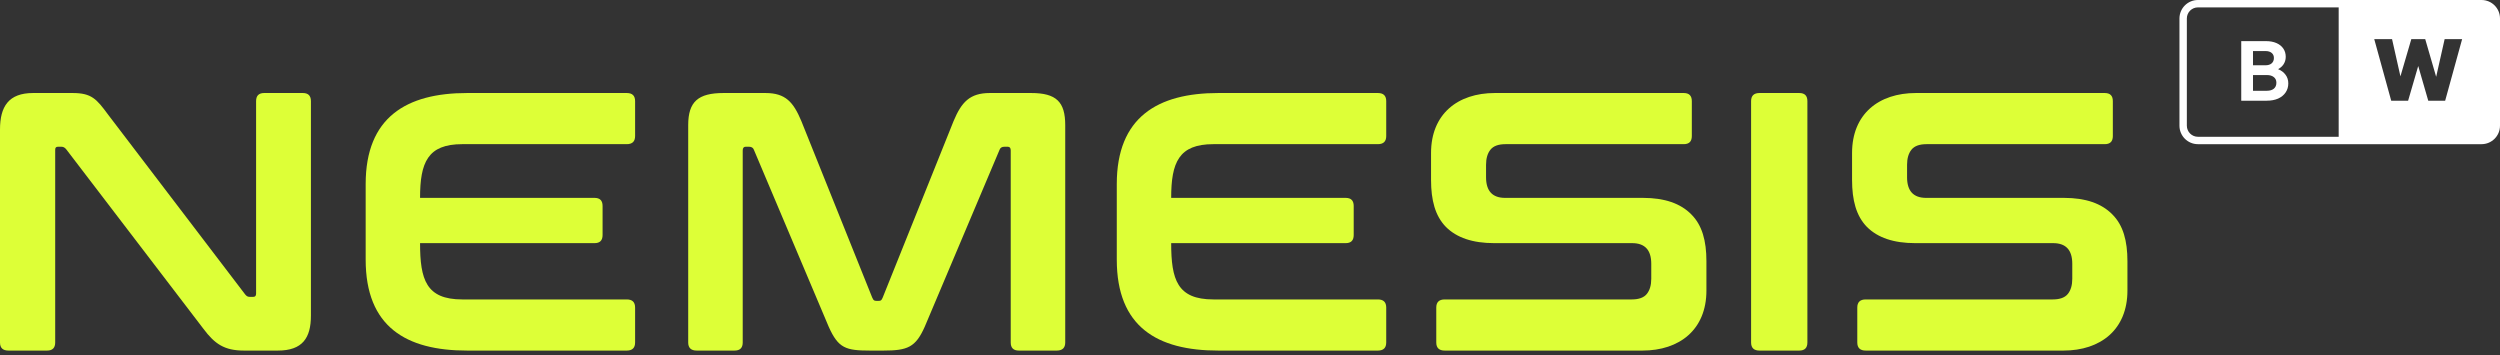 <svg width="345" height="49" viewBox="0 0 345 49" fill="none" xmlns="http://www.w3.org/2000/svg">
<rect x="0" y="0" width="345" height="49" fill="#333333" stroke="none"/>
<path d="M248.302 12.836C249.047 12.836 249.42 13.209 249.42 13.954V47.263C249.42 48.008 249.047 48.38 248.302 48.38H242.818C242.04 48.38 241.651 48.008 241.651 47.263V13.954C241.651 13.209 242.04 12.836 242.818 12.836H248.302Z" fill="#DDFF37"/>
<path d="M232.355 12.836C233.1 12.836 233.472 13.209 233.472 13.954V18.777C233.472 19.522 233.1 19.894 232.355 19.894H207.766C206.784 19.894 206.09 20.148 205.684 20.656C205.278 21.164 205.075 21.858 205.075 22.738V24.464C205.075 26.36 205.955 27.308 207.715 27.308H226.756C229.702 27.308 231.919 28.07 233.408 29.593C234.898 31.082 235.486 33.232 235.486 36.041V40.104C235.486 45.476 231.793 48.38 226.655 48.38H199.374C198.596 48.38 198.206 48.008 198.206 47.263V42.439C198.206 41.695 198.596 41.322 199.374 41.322H225.182C226.164 41.322 226.858 41.068 227.264 40.561C227.67 40.053 227.874 39.359 227.874 38.479V36.397C227.874 34.501 226.993 33.553 225.233 33.553H206.192C203.247 33.553 201.03 32.809 199.54 31.319C198.051 29.796 197.484 27.629 197.484 24.82V21.113C197.484 15.741 201.155 12.836 206.293 12.836H232.355Z" fill="#DDFF37"/>
<path d="M290.455 12.836C291.2 12.836 291.572 13.209 291.572 13.954V18.777C291.572 19.522 291.2 19.894 290.455 19.894H265.866C264.884 19.894 264.19 20.148 263.784 20.656C263.378 21.164 263.175 21.858 263.175 22.738V24.464C263.175 26.36 264.055 27.308 265.815 27.308H284.856C287.802 27.308 290.019 28.07 291.508 29.593C292.998 31.082 293.586 33.232 293.586 36.041V40.104C293.586 45.476 289.893 48.38 284.755 48.38H257.474C256.696 48.38 256.306 48.008 256.306 47.263V42.439C256.306 41.695 256.696 41.322 257.474 41.322H283.282C284.264 41.322 284.958 41.068 285.364 40.561C285.77 40.053 285.974 39.359 285.974 38.479V36.397C285.974 34.501 285.093 33.553 283.333 33.553H264.292C261.347 33.553 259.129 32.809 257.64 31.319C256.151 29.796 255.584 27.629 255.584 24.82V21.113C255.584 15.741 259.255 12.836 264.393 12.836H290.455Z" fill="#DDFF37"/>
<path d="M105.632 12.836C108.414 12.836 109.49 14.1 110.58 16.695L120.367 41.068C120.556 41.49 120.657 41.525 121.105 41.525C121.561 41.525 121.624 41.487 121.812 41.068L131.599 16.695C132.683 14.114 133.818 12.836 136.594 12.836H142.299C145.782 12.836 147.002 14.067 147.002 17.267V47.263C147.002 48.008 146.61 48.38 145.825 48.38H140.606C139.855 48.38 139.48 48.008 139.48 47.263V20.758C139.48 20.419 139.343 20.25 139.07 20.25H138.61C138.269 20.25 138.047 20.385 137.945 20.656L127.608 45.104C126.349 47.915 125.271 48.38 121.914 48.38H120.06C116.719 48.38 115.689 48.055 114.367 45.104L104.03 20.656C103.928 20.385 103.706 20.25 103.365 20.25H102.904C102.631 20.25 102.495 20.419 102.495 20.758V47.263C102.495 48.008 102.12 48.38 101.369 48.38H96.149C95.365 48.38 94.972 48.008 94.972 47.263V17.267C94.972 14.027 96.346 12.836 99.854 12.836H105.632Z" fill="#DDFF37"/>
<path d="M86.493 12.836C87.261 12.836 87.644 13.209 87.644 13.954V18.777C87.644 19.522 87.261 19.894 86.493 19.894H63.786C59.02 19.894 57.968 22.415 57.968 27.308H82.055C82.789 27.308 83.156 27.68 83.156 28.425V32.436C83.156 33.181 82.789 33.553 82.055 33.553H57.968C57.968 38.58 58.801 41.322 63.786 41.322H86.493C87.261 41.322 87.644 41.695 87.644 42.439V47.263C87.644 48.008 87.261 48.38 86.493 48.38H64.474C56.042 48.38 50.462 45.103 50.462 35.825V25.392C50.462 16.188 56.087 12.836 64.474 12.836H86.493Z" fill="#DDFF37"/>
<path d="M190.148 12.836C190.915 12.836 191.299 13.209 191.299 13.954V18.777C191.299 19.522 190.915 19.894 190.148 19.894H167.441C162.674 19.894 161.623 22.415 161.623 27.308H185.71C186.444 27.308 186.811 27.68 186.811 28.425V32.436C186.811 33.181 186.444 33.553 185.71 33.553H161.623C161.623 38.58 162.456 41.322 167.441 41.322H190.148C190.915 41.322 191.299 41.695 191.299 42.439V47.263C191.299 48.008 190.915 48.38 190.148 48.38H168.128C159.696 48.38 154.116 45.103 154.116 35.825V25.392C154.116 16.188 159.741 12.836 168.128 12.836H190.148Z" fill="#DDFF37"/>
<path d="M10.012 12.836C12.637 12.836 13.32 13.649 14.928 15.832L33.817 40.611C34.021 40.864 34.173 40.967 34.477 40.967H34.934C35.205 40.967 35.341 40.845 35.341 40.506V13.954C35.341 13.209 35.713 12.836 36.458 12.836H41.789C42.534 12.836 42.907 13.209 42.907 13.954V43.56C42.907 46.634 41.748 48.38 38.337 48.38H33.667C30.963 48.38 29.639 47.463 28.08 45.384L9.14 20.605C8.942 20.352 8.717 20.25 8.48 20.25H8.023C7.752 20.25 7.617 20.338 7.617 20.676V47.263C7.617 48.008 7.244 48.38 6.499 48.38H1.168C0.389 48.38 0 48.008 0 47.263V17.875C0 14.705 1.184 12.836 4.57 12.836H10.012Z" fill="#DDFF37"/>
<path fill-rule="evenodd" clip-rule="evenodd" d="M312.715 5.675H309.292V13.897H312.817C313.406 13.897 313.924 13.801 314.37 13.609C314.817 13.409 315.165 13.127 315.413 12.763C315.661 12.399 315.785 11.981 315.785 11.51C315.785 11.047 315.657 10.647 315.401 10.312C315.156 9.977 314.815 9.721 314.379 9.544C314.675 9.382 314.914 9.177 315.094 8.929C315.319 8.61 315.432 8.248 315.432 7.845C315.432 7.405 315.32 7.021 315.094 6.695C314.869 6.369 314.551 6.117 314.143 5.94C313.734 5.763 313.258 5.675 312.715 5.675ZM312.635 9.009H310.914V7.046H312.635C313.001 7.046 313.282 7.131 313.485 7.298C313.693 7.463 313.799 7.697 313.799 8.005C313.799 8.32 313.693 8.566 313.484 8.746C313.281 8.92 313 9.009 312.635 9.009ZM310.914 12.526V10.357H312.829C313.239 10.357 313.559 10.454 313.792 10.644C314.023 10.824 314.141 11.081 314.141 11.419C314.141 11.773 314.023 12.044 313.792 12.24C313.559 12.429 313.239 12.526 312.829 12.526H310.914Z" fill="white"/>
<path fill-rule="evenodd" clip-rule="evenodd" d="M300.765 2.55C300.765 1.141 301.906 0 303.315 0H342.451C343.859 0 345 1.141 345 2.55V17.346C345 18.754 343.859 19.896 342.451 19.896H303.315C301.906 19.896 300.765 18.754 300.765 17.346V2.55ZM303.315 1.02H322.738V18.876H303.315C302.47 18.876 301.785 18.191 301.785 17.346V2.55C301.785 1.705 302.47 1.02 303.315 1.02ZM327.646 5.401H330.104L331.26 10.537L332.761 5.401H334.681L336.19 10.599L337.36 5.401H339.773L337.432 13.897H335.099L333.714 9.108L332.32 13.897H329.987L327.646 5.401Z" fill="white"/>
</svg>

